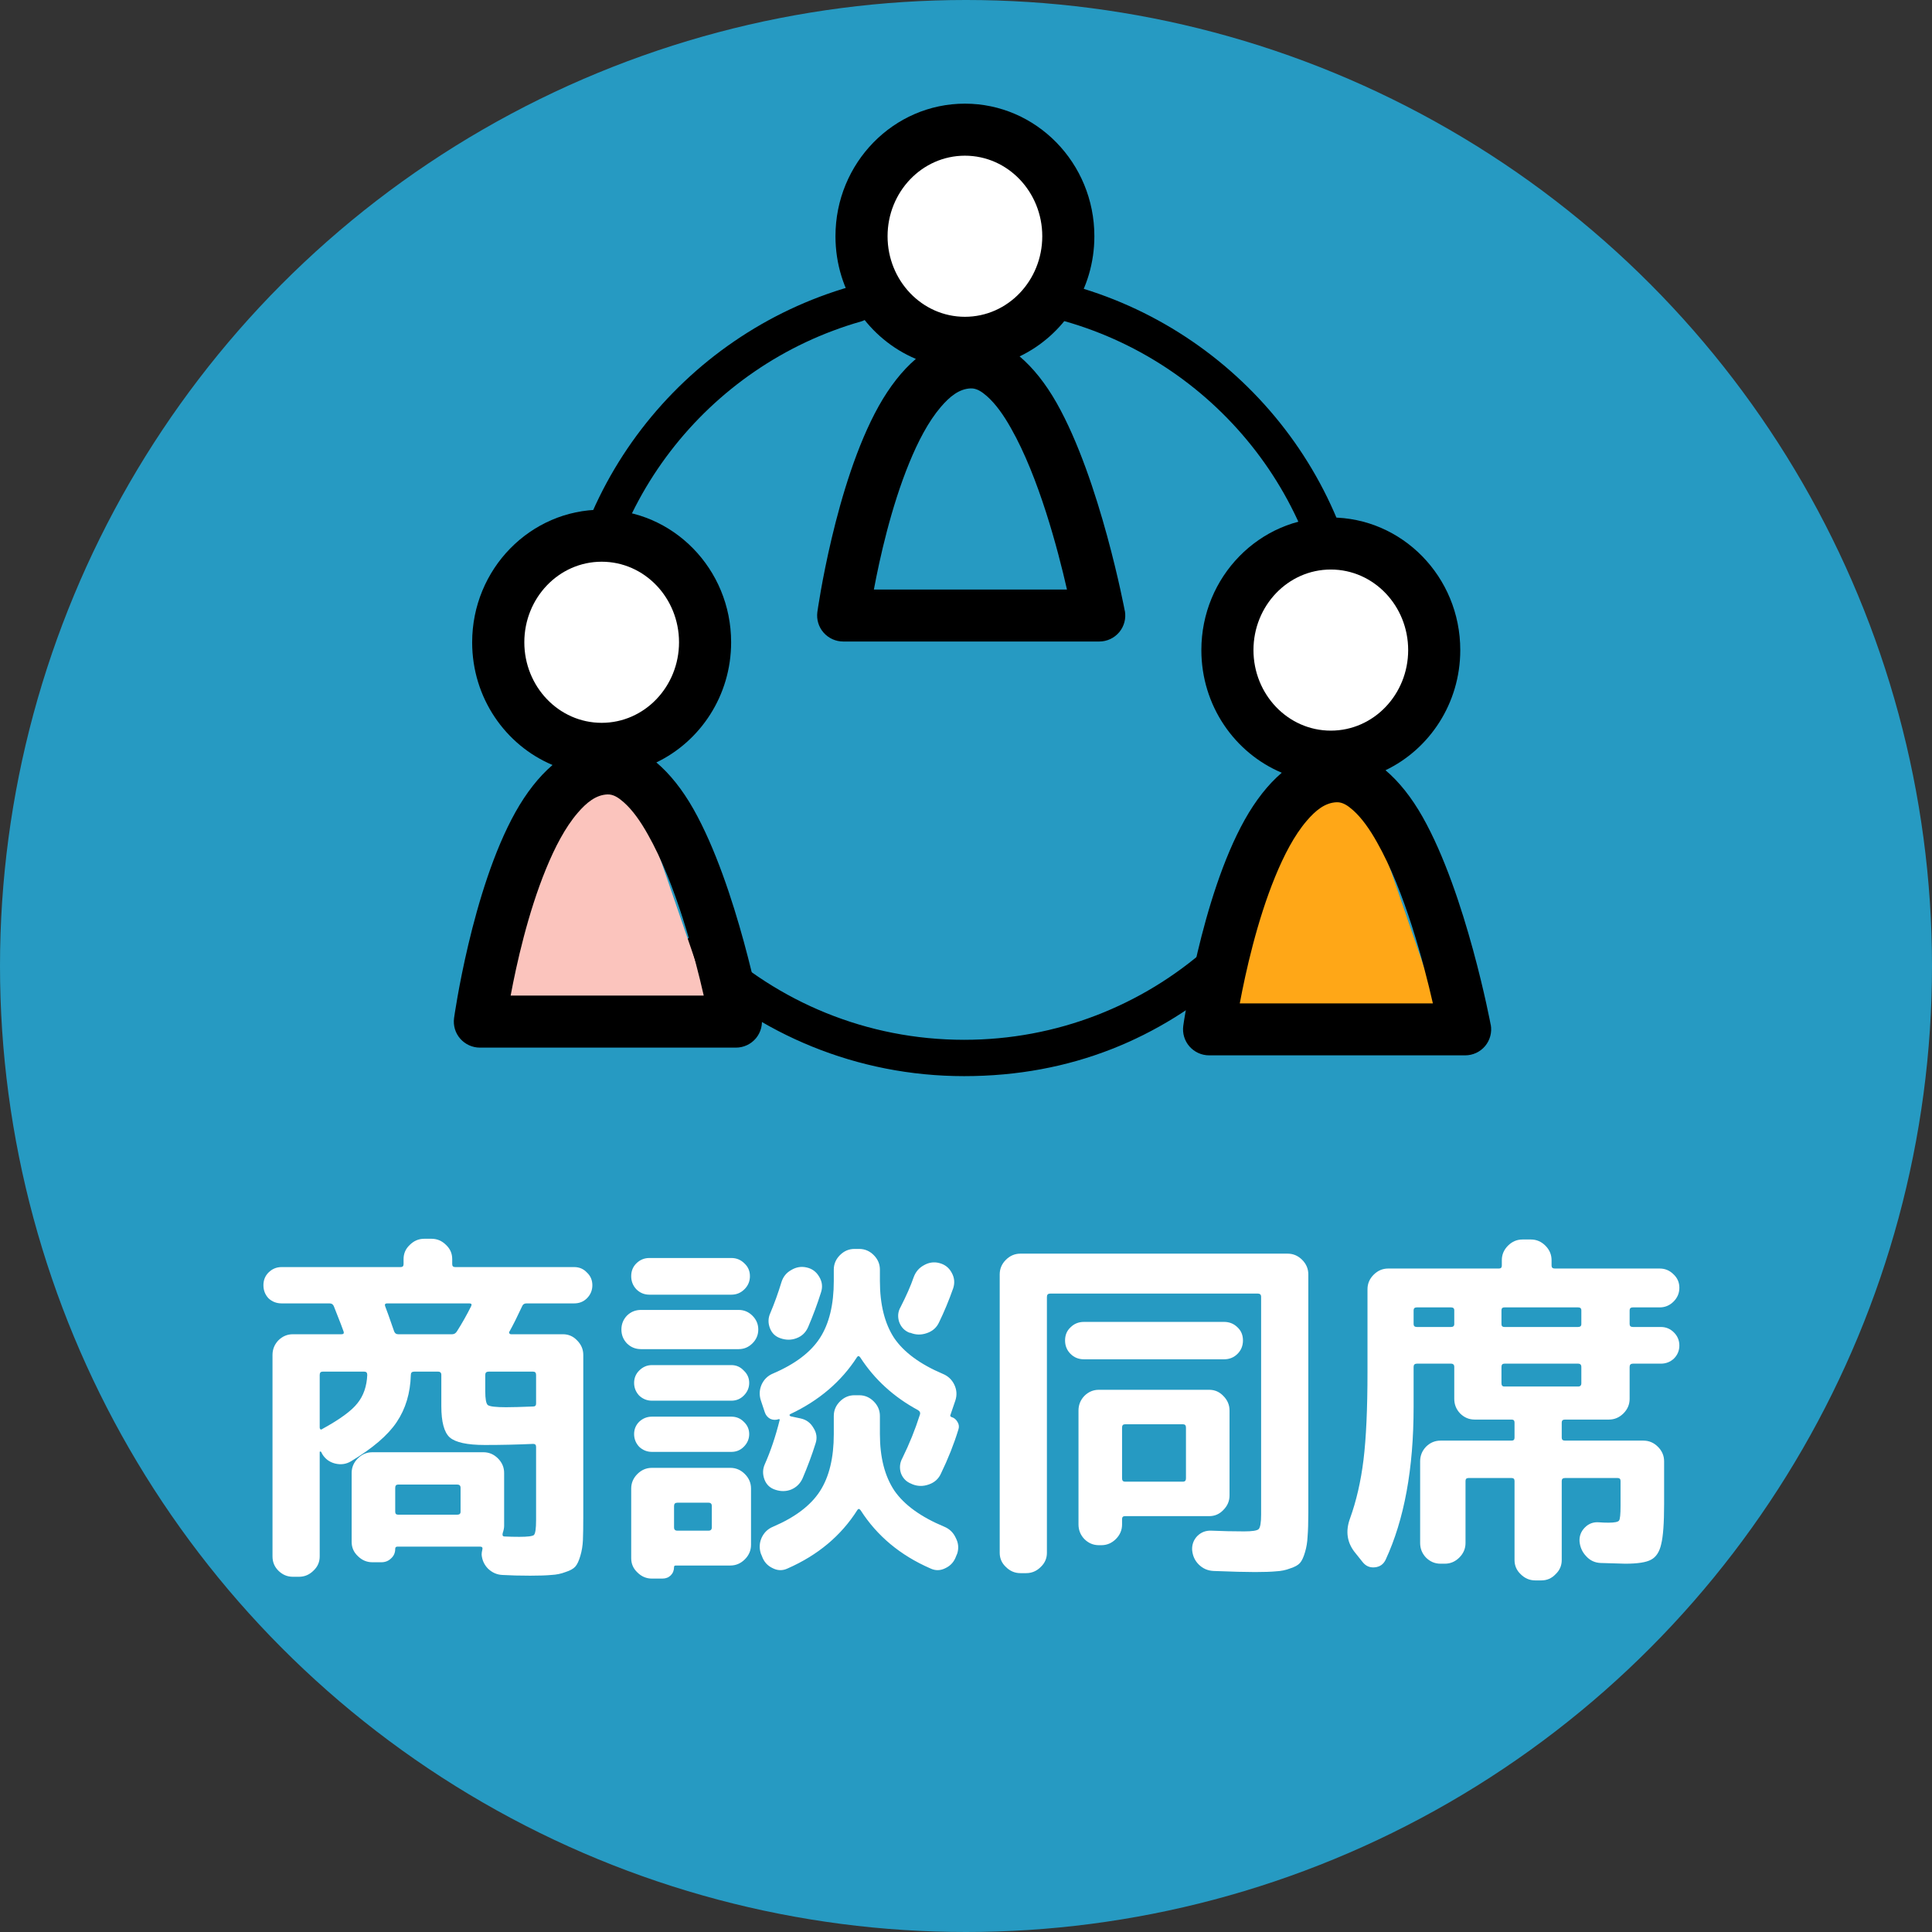 <svg width="149" height="149" viewBox="0 0 149 149" fill="none" xmlns="http://www.w3.org/2000/svg">
<rect x="0" y="0" width="149" height="149" fill="#333333" stroke="none"/>
<circle cx="74.5" cy="74.5" r="74.5" fill="#269AC2"/>
<path d="M105.1 120.484L104.54 119.784C103.887 119 103.747 118.104 104.12 117.096C104.605 115.752 104.951 114.249 105.156 112.588C105.361 110.908 105.464 108.649 105.464 105.812V99.428C105.464 98.999 105.623 98.625 105.94 98.308C106.257 97.991 106.631 97.832 107.06 97.832H115.6C115.749 97.832 115.824 97.757 115.824 97.608V97.188C115.824 96.759 115.983 96.385 116.3 96.068C116.617 95.751 116.991 95.592 117.42 95.592H118.064C118.493 95.592 118.867 95.751 119.184 96.068C119.501 96.385 119.66 96.759 119.66 97.188V97.608C119.66 97.757 119.744 97.832 119.912 97.832H128.004C128.415 97.832 128.769 97.981 129.068 98.28C129.367 98.56 129.516 98.905 129.516 99.316C129.516 99.727 129.367 100.081 129.068 100.38C128.769 100.679 128.415 100.828 128.004 100.828H125.932C125.764 100.828 125.68 100.903 125.68 101.052V102.116C125.68 102.265 125.764 102.34 125.932 102.34H128.088C128.48 102.34 128.816 102.48 129.096 102.76C129.376 103.04 129.516 103.376 129.516 103.768C129.516 104.16 129.376 104.496 129.096 104.776C128.816 105.037 128.48 105.168 128.088 105.168H125.932C125.764 105.168 125.68 105.252 125.68 105.42V107.884C125.68 108.313 125.521 108.687 125.204 109.004C124.887 109.321 124.513 109.48 124.084 109.48H120.696C120.528 109.48 120.444 109.555 120.444 109.704V110.88C120.444 111.029 120.528 111.104 120.696 111.104H126.744C127.173 111.104 127.547 111.263 127.864 111.58C128.181 111.897 128.34 112.271 128.34 112.7V116.004C128.34 117.46 128.265 118.487 128.116 119.084C127.985 119.681 127.724 120.083 127.332 120.288C126.959 120.493 126.296 120.596 125.344 120.596C125.232 120.596 124.597 120.577 123.44 120.54C122.992 120.521 122.619 120.344 122.32 120.008C122.021 119.691 121.853 119.308 121.816 118.86C121.797 118.449 121.937 118.095 122.236 117.796C122.535 117.497 122.899 117.367 123.328 117.404C123.552 117.423 123.795 117.432 124.056 117.432C124.523 117.432 124.793 117.376 124.868 117.264C124.943 117.152 124.98 116.779 124.98 116.144V114.212C124.98 114.063 124.905 113.988 124.756 113.988H120.696C120.528 113.988 120.444 114.063 120.444 114.212V120.316C120.444 120.745 120.285 121.109 119.968 121.408C119.669 121.725 119.305 121.884 118.876 121.884H118.4C117.971 121.884 117.597 121.725 117.28 121.408C116.963 121.109 116.804 120.745 116.804 120.316V114.212C116.804 114.063 116.729 113.988 116.58 113.988H113.248C113.099 113.988 113.024 114.063 113.024 114.212V119C113.024 119.429 112.865 119.803 112.548 120.12C112.231 120.437 111.857 120.596 111.428 120.596H111.092C110.663 120.596 110.289 120.437 109.972 120.12C109.673 119.803 109.524 119.429 109.524 119V112.7C109.524 112.271 109.673 111.897 109.972 111.58C110.289 111.263 110.663 111.104 111.092 111.104H116.58C116.729 111.104 116.804 111.029 116.804 110.88V109.704C116.804 109.555 116.729 109.48 116.58 109.48H113.724C113.295 109.48 112.921 109.321 112.604 109.004C112.305 108.687 112.156 108.313 112.156 107.884V105.42C112.156 105.252 112.072 105.168 111.904 105.168H109.272C109.104 105.168 109.02 105.252 109.02 105.42V108.528C109.02 113.269 108.301 117.189 106.864 120.288C106.696 120.643 106.416 120.839 106.024 120.876C105.651 120.913 105.343 120.783 105.1 120.484ZM115.796 101.052V102.116C115.796 102.265 115.871 102.34 116.02 102.34H121.704C121.872 102.34 121.956 102.265 121.956 102.116V101.052C121.956 100.903 121.872 100.828 121.704 100.828H116.02C115.871 100.828 115.796 100.903 115.796 101.052ZM115.796 105.42V106.68C115.796 106.848 115.871 106.932 116.02 106.932H121.704C121.872 106.932 121.956 106.848 121.956 106.68V105.42C121.956 105.252 121.872 105.168 121.704 105.168H116.02C115.871 105.168 115.796 105.252 115.796 105.42ZM109.02 101.052V102.116C109.02 102.265 109.104 102.34 109.272 102.34H111.904C112.072 102.34 112.156 102.265 112.156 102.116V101.052C112.156 100.903 112.072 100.828 111.904 100.828H109.272C109.104 100.828 109.02 100.903 109.02 101.052Z" fill="white"/>
<path d="M78.696 121.324C78.266 121.324 77.893 121.165 77.576 120.848C77.258 120.549 77.1 120.185 77.1 119.756V98.28C77.1 97.851 77.258 97.477 77.576 97.16C77.893 96.843 78.266 96.684 78.696 96.684H99.304C99.733 96.684 100.107 96.843 100.424 97.16C100.741 97.477 100.9 97.851 100.9 98.28V116.676C100.9 117.441 100.881 118.048 100.844 118.496C100.825 118.925 100.76 119.327 100.648 119.7C100.536 120.092 100.405 120.372 100.256 120.54C100.107 120.708 99.855 120.848 99.5 120.96C99.164 121.091 98.8 121.165 98.408 121.184C98.016 121.221 97.475 121.24 96.784 121.24C96.075 121.24 95.01 121.212 93.592 121.156C93.144 121.137 92.761 120.969 92.444 120.652C92.145 120.353 91.977 119.98 91.94 119.532C91.921 119.121 92.052 118.767 92.332 118.468C92.63 118.169 92.995 118.029 93.424 118.048C94.282 118.085 95.123 118.104 95.944 118.104C96.56 118.104 96.933 118.048 97.064 117.936C97.195 117.805 97.26 117.432 97.26 116.816V100.016C97.26 99.848 97.176 99.764 97.008 99.764H80.992C80.824 99.764 80.74 99.848 80.74 100.016V119.756C80.74 120.185 80.581 120.549 80.264 120.848C79.947 121.165 79.573 121.324 79.144 121.324H78.696ZM94.404 104.832H83.596C83.185 104.832 82.84 104.692 82.56 104.412C82.28 104.132 82.14 103.787 82.14 103.376C82.14 102.965 82.28 102.629 82.56 102.368C82.84 102.088 83.185 101.948 83.596 101.948H94.404C94.814 101.948 95.16 102.088 95.44 102.368C95.72 102.629 95.86 102.965 95.86 103.376C95.86 103.787 95.72 104.132 95.44 104.412C95.16 104.692 94.814 104.832 94.404 104.832ZM84.744 119.168C84.314 119.168 83.941 119.009 83.624 118.692C83.325 118.375 83.176 118.001 83.176 117.572V108.78C83.176 108.351 83.325 107.977 83.624 107.66C83.941 107.343 84.314 107.184 84.744 107.184H93.256C93.685 107.184 94.049 107.343 94.348 107.66C94.665 107.977 94.824 108.351 94.824 108.78V115.332C94.824 115.761 94.665 116.135 94.348 116.452C94.049 116.769 93.685 116.928 93.256 116.928H86.76C86.611 116.928 86.536 117.003 86.536 117.152V117.572C86.536 118.001 86.377 118.375 86.06 118.692C85.743 119.009 85.369 119.168 84.94 119.168H84.744ZM86.536 110.096V114.016C86.536 114.184 86.611 114.268 86.76 114.268H91.24C91.389 114.268 91.464 114.184 91.464 114.016V110.096C91.464 109.928 91.389 109.844 91.24 109.844H86.76C86.611 109.844 86.536 109.928 86.536 110.096Z" fill="white"/>
<path d="M73.376 109.284C73.581 109.34 73.74 109.471 73.852 109.676C73.964 109.863 73.983 110.059 73.908 110.264C73.572 111.365 73.124 112.495 72.564 113.652C72.377 114.063 72.06 114.343 71.612 114.492C71.183 114.641 70.763 114.632 70.352 114.464L70.296 114.436C69.904 114.287 69.633 114.016 69.484 113.624C69.353 113.213 69.391 112.821 69.596 112.448C70.137 111.347 70.585 110.236 70.94 109.116C70.996 108.967 70.949 108.845 70.8 108.752C68.933 107.744 67.449 106.391 66.348 104.692C66.254 104.561 66.171 104.552 66.096 104.664C64.882 106.549 63.165 108.015 60.944 109.06C60.907 109.079 60.888 109.107 60.888 109.144C60.907 109.181 60.934 109.209 60.972 109.228L61.756 109.396C62.185 109.489 62.512 109.732 62.736 110.124C62.978 110.497 63.035 110.889 62.904 111.3C62.624 112.196 62.288 113.101 61.896 114.016C61.709 114.427 61.41 114.716 61 114.884C60.608 115.033 60.197 115.033 59.768 114.884C59.376 114.753 59.105 114.492 58.956 114.1C58.806 113.689 58.816 113.297 58.984 112.924C59.432 111.916 59.815 110.777 60.132 109.508C60.132 109.452 60.104 109.433 60.048 109.452C59.824 109.527 59.609 109.517 59.404 109.424C59.199 109.312 59.059 109.144 58.984 108.92L58.676 107.996C58.545 107.585 58.564 107.184 58.732 106.792C58.919 106.381 59.217 106.092 59.628 105.924C61.327 105.196 62.531 104.281 63.24 103.18C63.949 102.079 64.304 100.613 64.304 98.784V97.916C64.304 97.487 64.463 97.113 64.78 96.796C65.097 96.479 65.471 96.32 65.9 96.32H66.264C66.693 96.32 67.067 96.479 67.384 96.796C67.701 97.113 67.86 97.487 67.86 97.916V98.784C67.86 100.595 68.224 102.06 68.952 103.18C69.698 104.281 70.949 105.205 72.704 105.952C73.115 106.12 73.413 106.4 73.6 106.792C73.787 107.184 73.814 107.585 73.684 107.996L73.292 109.144C73.273 109.2 73.301 109.247 73.376 109.284ZM60.188 103.208C59.796 103.077 59.525 102.816 59.376 102.424C59.227 102.032 59.236 101.649 59.404 101.276C59.721 100.529 60.011 99.727 60.272 98.868C60.403 98.457 60.654 98.149 61.028 97.944C61.401 97.72 61.793 97.655 62.204 97.748C62.633 97.841 62.96 98.084 63.184 98.476C63.408 98.849 63.455 99.241 63.324 99.652C63.044 100.548 62.708 101.453 62.316 102.368C62.129 102.779 61.831 103.059 61.42 103.208C61.028 103.357 60.617 103.357 60.188 103.208ZM70.156 102.788C69.764 102.639 69.493 102.359 69.344 101.948C69.213 101.537 69.251 101.155 69.456 100.8C69.904 99.923 70.24 99.157 70.464 98.504C70.613 98.093 70.874 97.785 71.248 97.58C71.64 97.356 72.041 97.3 72.452 97.412C72.881 97.524 73.198 97.776 73.404 98.168C73.609 98.541 73.647 98.933 73.516 99.344C73.18 100.296 72.816 101.173 72.424 101.976C72.237 102.387 71.92 102.667 71.472 102.816C71.043 102.965 70.623 102.956 70.212 102.788H70.156ZM66.264 107.604C66.693 107.604 67.067 107.763 67.384 108.08C67.701 108.397 67.86 108.771 67.86 109.2V110.6C67.86 112.392 68.233 113.848 68.98 114.968C69.745 116.069 71.024 116.993 72.816 117.74C73.227 117.908 73.525 118.197 73.712 118.608C73.917 119 73.954 119.401 73.824 119.812L73.74 120.008C73.591 120.437 73.32 120.745 72.928 120.932C72.536 121.137 72.144 121.147 71.752 120.96C69.437 119.952 67.645 118.459 66.376 116.48C66.282 116.349 66.198 116.34 66.124 116.452C64.873 118.431 63.081 119.933 60.748 120.96C60.356 121.147 59.964 121.137 59.572 120.932C59.18 120.745 58.909 120.437 58.76 120.008L58.676 119.812C58.545 119.401 58.564 119 58.732 118.608C58.919 118.197 59.217 117.908 59.628 117.74C61.327 117.012 62.531 116.097 63.24 114.996C63.949 113.895 64.304 112.429 64.304 110.6V109.2C64.304 108.771 64.463 108.397 64.78 108.08C65.097 107.763 65.471 107.604 65.9 107.604H66.264ZM50.08 99.848C49.688 99.848 49.352 99.708 49.072 99.428C48.81 99.148 48.68 98.812 48.68 98.42C48.68 98.028 48.81 97.701 49.072 97.44C49.352 97.16 49.688 97.02 50.08 97.02H56.408C56.8 97.02 57.136 97.16 57.416 97.44C57.696 97.701 57.836 98.028 57.836 98.42C57.836 98.812 57.696 99.148 57.416 99.428C57.136 99.708 56.8 99.848 56.408 99.848H50.08ZM49.436 104.048C49.007 104.048 48.642 103.899 48.344 103.6C48.064 103.301 47.924 102.947 47.924 102.536C47.924 102.125 48.064 101.771 48.344 101.472C48.642 101.173 49.007 101.024 49.436 101.024H56.968C57.379 101.024 57.733 101.173 58.032 101.472C58.331 101.771 58.48 102.125 58.48 102.536C58.48 102.947 58.331 103.301 58.032 103.6C57.733 103.899 57.379 104.048 56.968 104.048H49.436ZM50.276 108.024C49.903 108.024 49.576 107.893 49.296 107.632C49.035 107.352 48.904 107.025 48.904 106.652C48.904 106.279 49.035 105.961 49.296 105.7C49.576 105.42 49.903 105.28 50.276 105.28H56.408C56.781 105.28 57.099 105.42 57.36 105.7C57.64 105.961 57.78 106.279 57.78 106.652C57.78 107.025 57.64 107.352 57.36 107.632C57.099 107.893 56.781 108.024 56.408 108.024H50.276ZM50.276 111.972C49.903 111.972 49.576 111.841 49.296 111.58C49.035 111.3 48.904 110.973 48.904 110.6C48.904 110.227 49.035 109.909 49.296 109.648C49.576 109.387 49.903 109.256 50.276 109.256H56.408C56.781 109.256 57.099 109.387 57.36 109.648C57.64 109.909 57.78 110.227 57.78 110.6C57.78 110.973 57.64 111.3 57.36 111.58C57.099 111.841 56.781 111.972 56.408 111.972H50.276ZM48.68 120.176V114.8C48.68 114.371 48.839 113.997 49.156 113.68C49.473 113.363 49.846 113.204 50.276 113.204H56.324C56.753 113.204 57.127 113.363 57.444 113.68C57.761 113.997 57.92 114.371 57.92 114.8V119.14C57.92 119.569 57.761 119.943 57.444 120.26C57.127 120.577 56.753 120.736 56.324 120.736H52.124C52.031 120.736 51.984 120.773 51.984 120.848C51.984 121.109 51.9 121.324 51.732 121.492C51.564 121.66 51.349 121.744 51.088 121.744H50.276C49.846 121.744 49.473 121.585 49.156 121.268C48.839 120.969 48.68 120.605 48.68 120.176ZM51.984 116.144V117.796C51.984 117.964 52.068 118.048 52.236 118.048H54.644C54.812 118.048 54.896 117.964 54.896 117.796V116.144C54.896 115.976 54.812 115.892 54.644 115.892H52.236C52.068 115.892 51.984 115.976 51.984 116.144Z" fill="white"/>
<path d="M21.716 100.52C21.324 100.52 20.988 100.389 20.708 100.128C20.447 99.848 20.316 99.512 20.316 99.12C20.316 98.728 20.447 98.401 20.708 98.14C20.988 97.86 21.324 97.72 21.716 97.72H30.9C31.049 97.72 31.124 97.645 31.124 97.496V97.104C31.124 96.675 31.283 96.311 31.6 96.012C31.917 95.695 32.291 95.536 32.72 95.536H33.28C33.709 95.536 34.083 95.695 34.4 96.012C34.717 96.311 34.876 96.675 34.876 97.104V97.496C34.876 97.645 34.951 97.72 35.1 97.72H44.284C44.676 97.72 45.003 97.86 45.264 98.14C45.544 98.401 45.684 98.728 45.684 99.12C45.684 99.512 45.544 99.848 45.264 100.128C45.003 100.389 44.676 100.52 44.284 100.52H40.616C40.448 100.52 40.336 100.585 40.28 100.716C39.907 101.519 39.58 102.172 39.3 102.676C39.263 102.713 39.253 102.76 39.272 102.816C39.309 102.872 39.356 102.9 39.412 102.9H43.416C43.845 102.9 44.209 103.059 44.508 103.376C44.825 103.693 44.984 104.067 44.984 104.496V116.956C44.984 117.721 44.975 118.328 44.956 118.776C44.937 119.205 44.872 119.607 44.76 119.98C44.648 120.372 44.517 120.652 44.368 120.82C44.219 120.988 43.967 121.128 43.612 121.24C43.276 121.371 42.912 121.445 42.52 121.464C42.128 121.501 41.587 121.52 40.896 121.52C40.093 121.52 39.375 121.501 38.74 121.464C38.329 121.445 37.965 121.287 37.648 120.988C37.349 120.689 37.181 120.325 37.144 119.896C37.144 119.784 37.163 119.653 37.2 119.504C37.237 119.355 37.181 119.28 37.032 119.28H30.648C30.536 119.28 30.48 119.336 30.48 119.448C30.48 119.747 30.377 119.989 30.172 120.176C29.967 120.381 29.715 120.484 29.416 120.484H28.716C28.287 120.484 27.913 120.325 27.596 120.008C27.279 119.709 27.12 119.345 27.12 118.916V113.596C27.12 113.167 27.279 112.793 27.596 112.476C27.913 112.159 28.287 112 28.716 112H37.284C37.713 112 38.087 112.159 38.404 112.476C38.721 112.793 38.88 113.167 38.88 113.596V117.684C38.88 117.833 38.843 118.02 38.768 118.244C38.731 118.412 38.777 118.496 38.908 118.496C39.263 118.515 39.645 118.524 40.056 118.524C40.691 118.524 41.064 118.477 41.176 118.384C41.288 118.272 41.344 117.889 41.344 117.236V111.58C41.344 111.431 41.269 111.356 41.12 111.356C39.888 111.412 38.647 111.44 37.396 111.44C36.033 111.44 35.128 111.244 34.68 110.852C34.251 110.46 34.036 109.657 34.036 108.444V106.036C34.036 105.868 33.952 105.784 33.784 105.784H31.936C31.768 105.784 31.684 105.868 31.684 106.036C31.647 107.436 31.283 108.649 30.592 109.676C29.92 110.684 28.744 111.692 27.064 112.7C26.691 112.924 26.28 112.98 25.832 112.868C25.403 112.756 25.076 112.513 24.852 112.14L24.768 111.972C24.749 111.953 24.721 111.944 24.684 111.944C24.665 111.944 24.656 111.963 24.656 112V120.036C24.656 120.465 24.497 120.829 24.18 121.128C23.863 121.445 23.489 121.604 23.06 121.604H22.584C22.155 121.604 21.781 121.445 21.464 121.128C21.165 120.829 21.016 120.465 21.016 120.036V104.496C21.016 104.067 21.165 103.693 21.464 103.376C21.781 103.059 22.155 102.9 22.584 102.9H26.336C26.485 102.9 26.541 102.835 26.504 102.704C26.467 102.573 26.215 101.92 25.748 100.744C25.692 100.595 25.58 100.52 25.412 100.52H21.716ZM35.52 116.592V114.744C35.52 114.576 35.436 114.492 35.268 114.492H30.704C30.555 114.492 30.48 114.576 30.48 114.744V116.592C30.48 116.741 30.555 116.816 30.704 116.816H35.268C35.436 116.816 35.52 116.741 35.52 116.592ZM37.424 106.036V107.296C37.424 107.893 37.489 108.248 37.62 108.36C37.769 108.472 38.236 108.528 39.02 108.528C39.487 108.528 40.187 108.509 41.12 108.472C41.269 108.472 41.344 108.397 41.344 108.248V106.036C41.344 105.868 41.269 105.784 41.12 105.784H37.676C37.508 105.784 37.424 105.868 37.424 106.036ZM29.864 100.52C29.715 100.52 29.659 100.585 29.696 100.716C29.808 100.996 30.041 101.649 30.396 102.676C30.452 102.825 30.555 102.9 30.704 102.9H34.876C35.025 102.9 35.147 102.825 35.24 102.676C35.632 102.06 35.996 101.416 36.332 100.744C36.407 100.595 36.36 100.52 36.192 100.52H29.864ZM28.324 106.036C28.324 105.868 28.249 105.784 28.1 105.784H24.88C24.731 105.784 24.656 105.868 24.656 106.036V110.096C24.656 110.152 24.675 110.199 24.712 110.236C24.768 110.255 24.815 110.245 24.852 110.208C26.215 109.461 27.12 108.799 27.568 108.22C28.035 107.641 28.287 106.913 28.324 106.036Z" fill="white"/>
<g clip-path="url(#clip0_509_181)">
<path fill-rule="evenodd" clip-rule="evenodd" d="M93.08 73.131C88.089 77.525 81.531 80.192 74.358 80.192C66.826 80.192 59.981 77.255 54.902 72.465C54.339 71.932 53.447 71.956 52.913 72.517C52.38 73.079 52.403 73.968 52.966 74.5C58.544 79.765 66.076 82.994 74.352 82.994C82.628 82.994 89.45 80.063 94.94 75.231C95.52 74.717 95.579 73.833 95.063 73.248C94.547 72.669 93.661 72.611 93.075 73.126L93.08 73.131Z" fill="black"/>
<path fill-rule="evenodd" clip-rule="evenodd" d="M82.147 24.783C93.996 28.164 102.676 39.051 102.676 51.944C102.676 52.716 103.31 53.347 104.084 53.347C104.858 53.347 105.492 52.722 105.492 51.944C105.492 37.77 95.949 25.795 82.921 22.08C82.177 21.87 81.396 22.297 81.179 23.046C80.968 23.789 81.396 24.567 82.147 24.783Z" fill="black"/>
<path fill-rule="evenodd" clip-rule="evenodd" d="M65.642 22.086C52.614 25.801 43.071 37.77 43.071 51.949C43.071 52.722 43.699 53.353 44.479 53.353C45.259 53.353 45.886 52.727 45.886 51.949C45.886 39.056 54.568 28.164 66.416 24.789C67.161 24.578 67.595 23.8 67.384 23.052C67.172 22.309 66.392 21.876 65.642 22.086Z" fill="black"/>
<path fill-rule="evenodd" clip-rule="evenodd" d="M101.984 51.809L92.324 79.882H111.645L101.984 51.809Z" fill="#FFA717"/>
<path d="M102.301 59.449C107.487 59.449 111.692 55.256 111.692 50.083C111.692 44.911 107.487 40.718 102.301 40.718C97.115 40.718 92.91 44.911 92.91 50.083C92.91 55.256 97.115 59.449 102.301 59.449Z" fill="white"/>
<path fill-rule="evenodd" clip-rule="evenodd" d="M114.965 79.028C114.965 79.028 113.082 68.955 109.709 62.994C108.865 61.502 107.897 60.285 106.853 59.402C110.249 57.776 112.619 54.242 112.619 50.136C112.619 44.473 108.126 39.91 102.635 39.91C97.145 39.91 92.652 44.473 92.652 50.136C92.652 54.418 95.221 58.068 98.852 59.595C97.785 60.508 96.823 61.748 95.996 63.222C92.623 69.247 91.256 79.116 91.256 79.116C91.18 79.689 91.35 80.268 91.737 80.707C92.119 81.14 92.67 81.391 93.251 81.391H112.994C113.592 81.391 114.155 81.128 114.537 80.672C114.918 80.216 115.076 79.613 114.971 79.028H114.965ZM96.67 50.136C96.67 46.725 99.321 43.923 102.635 43.923C105.949 43.923 108.601 46.725 108.601 50.136C108.601 53.546 105.949 56.348 102.635 56.348C99.321 56.348 96.67 53.546 96.67 50.136ZM95.614 77.384C96.066 74.968 96.94 71.031 98.342 67.615C99.022 65.96 99.814 64.427 100.776 63.304C101.456 62.508 102.184 61.906 103.081 61.871C103.539 61.853 103.938 62.122 104.336 62.473C105.017 63.076 105.633 63.947 106.202 64.965C108.331 68.721 109.797 74.26 110.507 77.384H95.614Z" fill="black"/>
<path fill-rule="evenodd" clip-rule="evenodd" d="M73.765 19.893L64.105 47.966H83.42L73.765 19.893Z" fill="#269AC2"/>
<path d="M74.082 27.532C79.269 27.532 83.473 23.339 83.473 18.167C83.473 12.995 79.269 8.801 74.082 8.801C68.896 8.801 64.691 12.995 64.691 18.167C64.691 23.339 68.896 27.532 74.082 27.532Z" fill="white"/>
<path fill-rule="evenodd" clip-rule="evenodd" d="M86.746 47.112C86.746 47.112 84.863 37.038 81.49 31.077C80.646 29.586 79.678 28.369 78.634 27.486C82.03 25.859 84.4 22.326 84.4 18.22C84.4 12.557 79.907 7.994 74.416 7.994C68.926 7.994 64.433 12.557 64.433 18.22C64.433 22.502 67.002 26.152 70.633 27.679C69.566 28.591 68.604 29.831 67.777 31.305C64.404 37.331 63.037 47.199 63.037 47.199C62.961 47.773 63.131 48.352 63.518 48.791C63.9 49.223 64.451 49.475 65.032 49.475H84.775C85.373 49.475 85.936 49.212 86.318 48.755C86.699 48.299 86.857 47.697 86.752 47.112H86.746ZM68.451 18.22C68.451 14.809 71.102 12.007 74.416 12.007C77.731 12.007 80.382 14.809 80.382 18.22C80.382 21.63 77.731 24.432 74.416 24.432C71.102 24.432 68.451 21.63 68.451 18.22ZM67.395 45.468C67.847 43.052 68.721 39.115 70.123 35.699C70.803 34.043 71.595 32.511 72.557 31.387C73.237 30.592 73.965 29.989 74.862 29.954C75.32 29.937 75.719 30.206 76.118 30.557C76.798 31.159 77.414 32.031 77.983 33.049C80.112 36.804 81.578 42.344 82.288 45.468H67.395Z" fill="black"/>
<path fill-rule="evenodd" clip-rule="evenodd" d="M45.752 51.206L36.091 79.279H55.406L45.752 51.206Z" fill="#FBC4BD"/>
<path d="M46.068 58.846C51.255 58.846 55.459 54.653 55.459 49.481C55.459 44.308 51.255 40.115 46.068 40.115C40.882 40.115 36.678 44.308 36.678 49.481C36.678 54.653 40.882 58.846 46.068 58.846Z" fill="white"/>
<path fill-rule="evenodd" clip-rule="evenodd" d="M58.732 78.425C58.732 78.425 56.849 68.352 53.476 62.391C52.632 60.9 51.664 59.683 50.62 58.8C54.016 57.173 56.386 53.64 56.386 49.533C56.386 43.871 51.893 39.308 46.403 39.308C40.912 39.308 36.414 43.877 36.414 49.539C36.414 53.821 38.983 57.472 42.613 58.998C41.546 59.911 40.584 61.151 39.757 62.625C36.384 68.65 35.018 78.519 35.018 78.519C34.941 79.092 35.111 79.671 35.498 80.11C35.88 80.543 36.431 80.795 37.012 80.795H56.755C57.353 80.795 57.917 80.531 58.298 80.075C58.679 79.619 58.837 79.016 58.732 78.431V78.425ZM40.437 49.533C40.437 46.123 43.089 43.321 46.403 43.321C49.717 43.321 52.368 46.123 52.368 49.533C52.368 52.944 49.717 55.746 46.403 55.746C43.089 55.746 40.437 52.944 40.437 49.533ZM39.382 76.782C39.833 74.366 40.707 70.429 42.109 67.013C42.789 65.357 43.581 63.824 44.543 62.701C45.224 61.906 45.951 61.303 46.848 61.268C47.306 61.251 47.705 61.52 48.104 61.871C48.784 62.473 49.4 63.345 49.969 64.363C52.098 68.118 53.564 73.658 54.274 76.782H39.382Z" fill="black"/>
</g>
<defs>
<clipPath id="clip0_509_181">
<rect width="80" height="75" fill="white" transform="translate(35 8)"/>
</clipPath>
</defs>
</svg>
